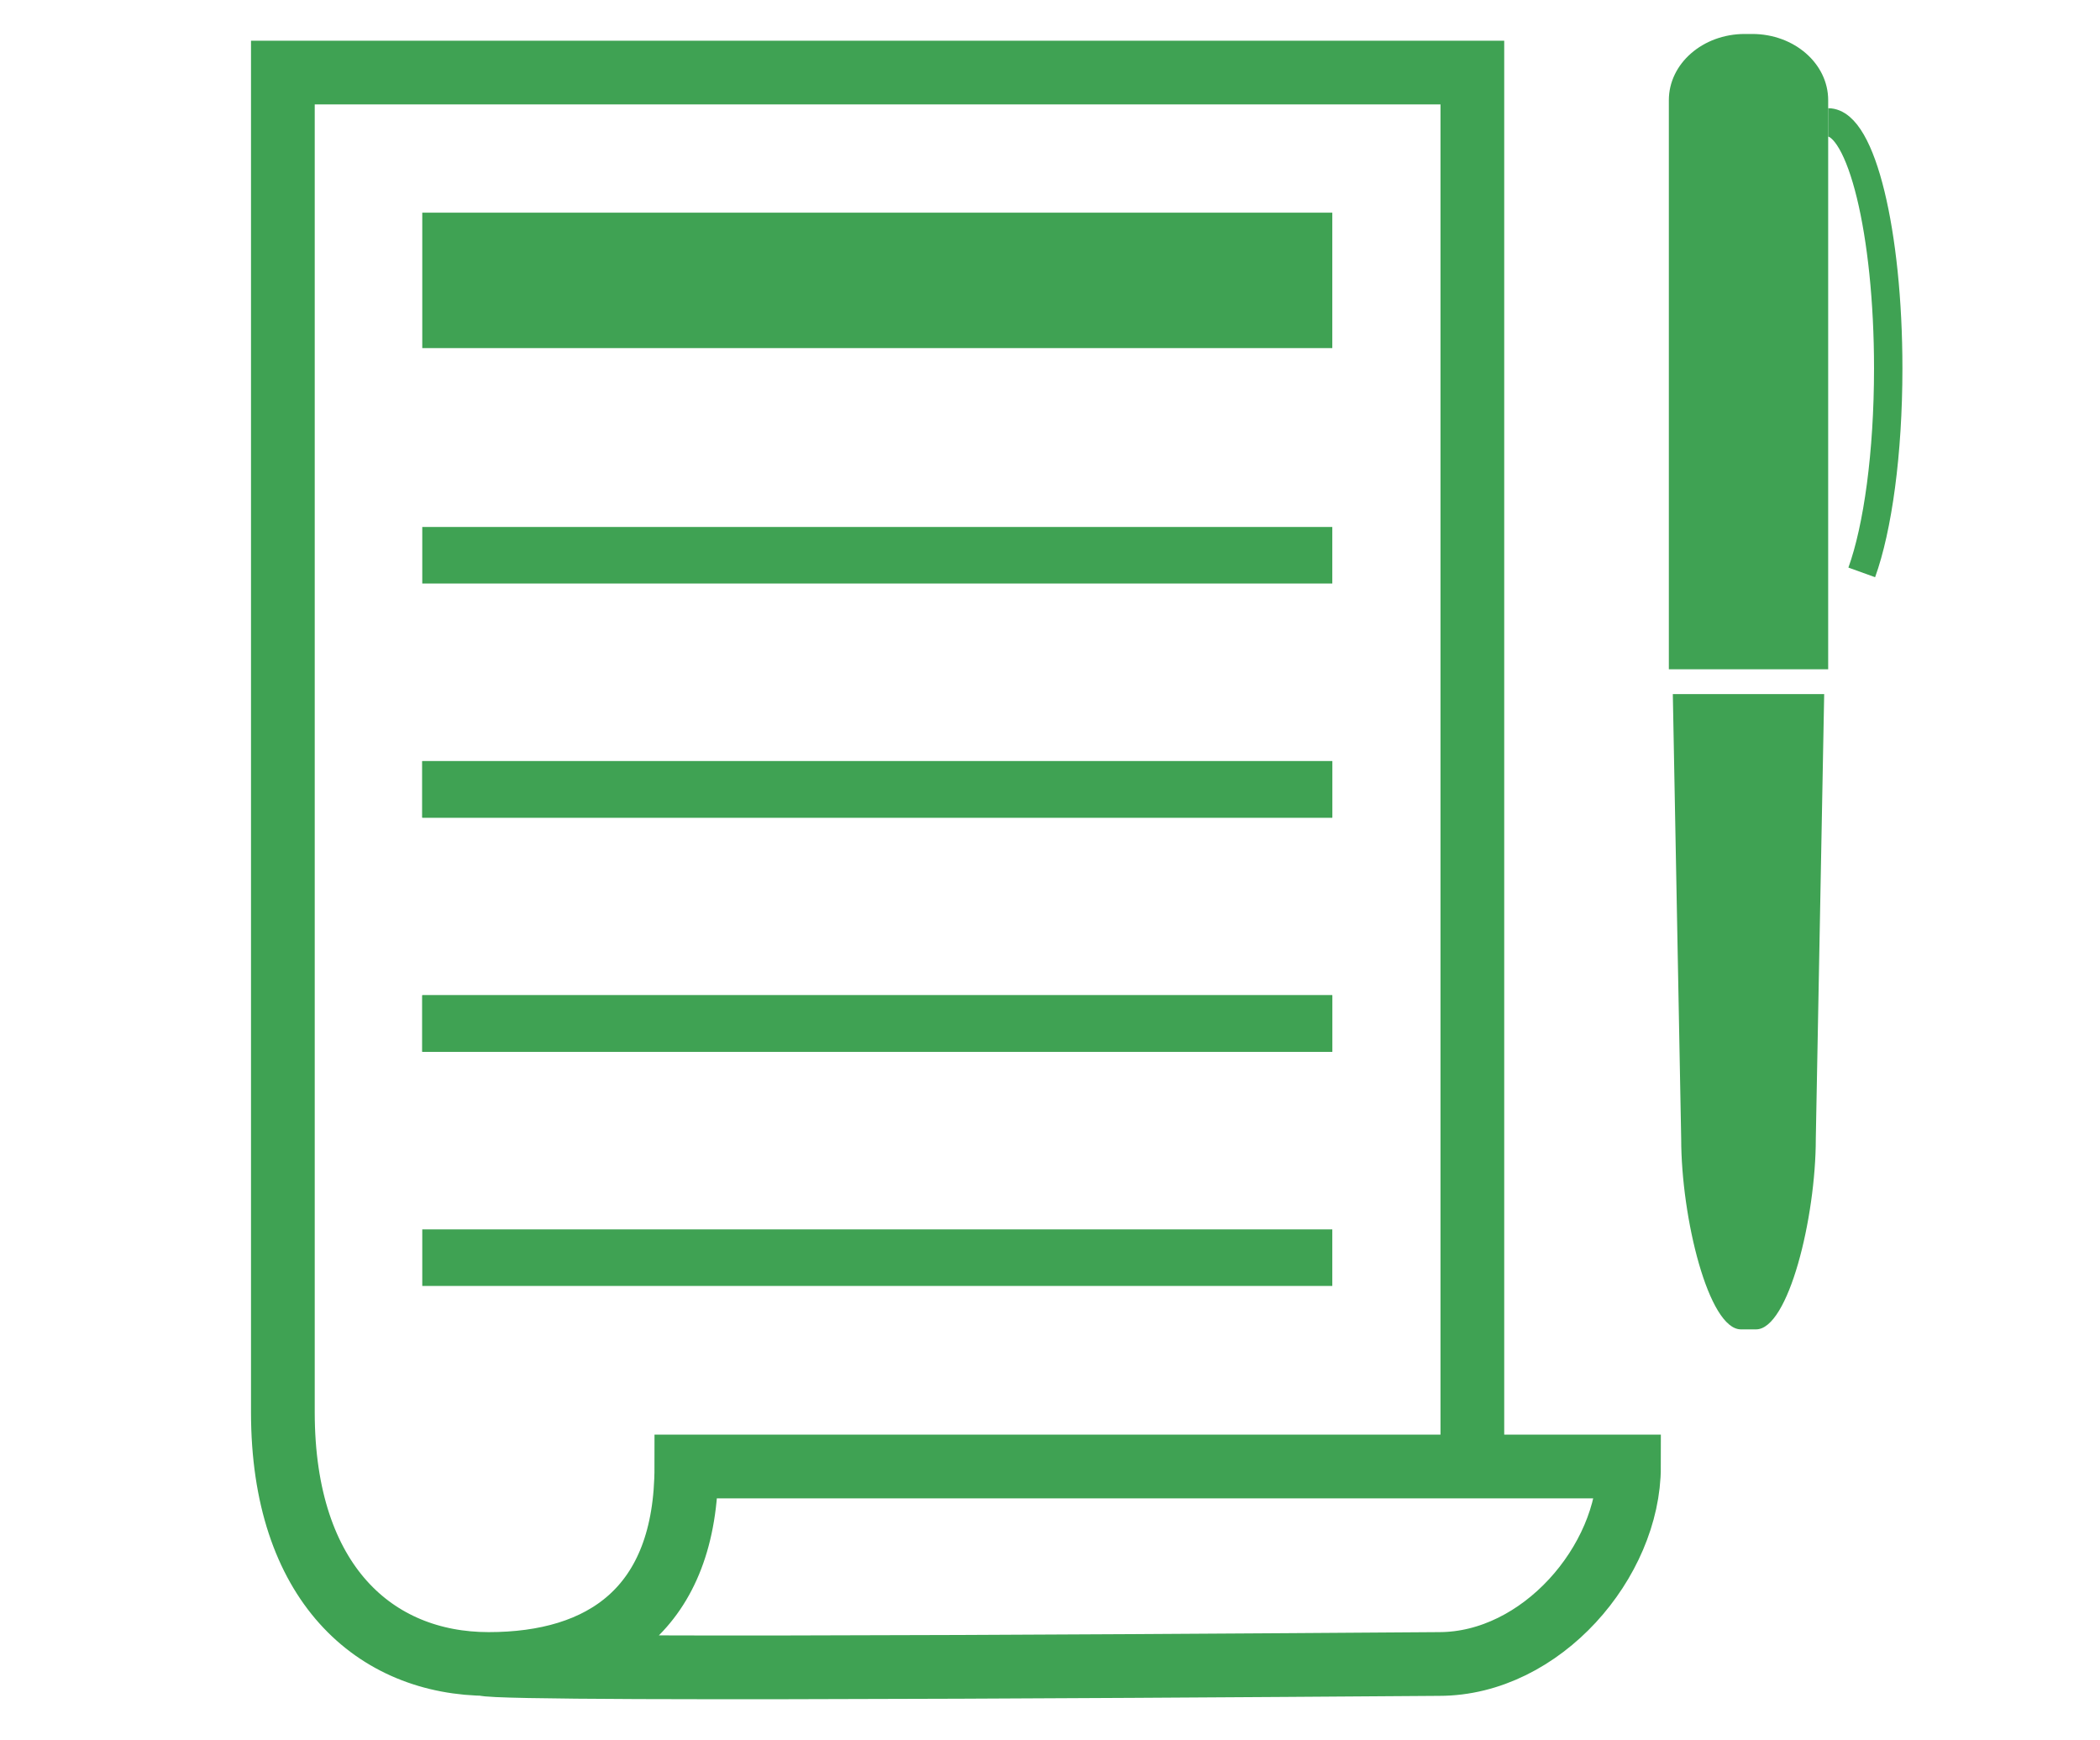 <?xml version="1.0" encoding="utf-8"?>
<!-- Generator: Adobe Illustrator 16.0.0, SVG Export Plug-In . SVG Version: 6.00 Build 0)  -->
<!DOCTYPE svg PUBLIC "-//W3C//DTD SVG 1.1//EN" "http://www.w3.org/Graphics/SVG/1.1/DTD/svg11.dtd">
<svg version="1.1" id="Calque_1" xmlns="http://www.w3.org/2000/svg" xmlns:xlink="http://www.w3.org/1999/xlink" x="0px" y="0px"
	 width="200px" height="165.667px" viewBox="0 0 200 165.667" enable-background="new 0 0 200 165.667" xml:space="preserve">
<path fill="none" stroke="#3FA253" stroke-width="6.069" stroke-miterlimit="10" d="M140.224,139.635V6.909H26.94v1.583V6.909
	v127.573c0,16.248,8.771,23.96,19.598,23.96l0,0c10.822,0,18.83-5.213,18.83-18.807h89.774c0,9.041-8.343,18.807-18.078,18.807l0,0
	c-1.741,0-89.438,0.725-90.97,0"/>
<rect x="40.216" y="20.25" fill="#3FA253" width="86.67" height="12.896"/>
<line fill="none" stroke="#3FA253" stroke-width="5.385" stroke-miterlimit="10" x1="40.216" y1="52.87" x2="126.886" y2="52.87"/>
<line fill="none" stroke="#3FA253" stroke-width="5.385" stroke-miterlimit="10" x1="40.216" y1="75.164" x2="126.886" y2="75.164"/>
<line fill="none" stroke="#3FA253" stroke-width="5.385" stroke-miterlimit="10" x1="40.216" y1="75.164" x2="126.886" y2="75.164"/>
<line fill="none" stroke="#3FA253" stroke-width="5.385" stroke-miterlimit="10" x1="40.216" y1="97.459" x2="126.886" y2="97.459"/>
<line fill="none" stroke="#3FA253" stroke-width="5.385" stroke-miterlimit="10" x1="40.216" y1="97.459" x2="126.886" y2="97.459"/>
<line fill="none" stroke="#3FA253" stroke-width="5.385" stroke-miterlimit="10" x1="40.216" y1="119.753" x2="126.886" y2="119.753"/>
<g>
	<path fill="#3FA253" d="M158.938,63.727V9.537c0-3.479,3.234-6.302,7.225-6.302h0.72c3.994,0,7.229,2.822,7.229,6.302v54.189
		H158.938z"/>
	<path fill="#3FA253" d="M173.732,66.089l-0.798,42.327c0,7.547-2.61,18.165-5.691,18.165h-0.321h-0.797h-0.324
		c-3.079,0-5.688-10.618-5.688-18.165l-0.797-42.327H173.732z"/>
</g>
<path fill="none" stroke="#3FA253" stroke-width="2.704" stroke-miterlimit="10" d="M174.11,11.656
	c3.161,0,5.721,10.489,5.721,23.425c0,8.084-1.002,15.212-2.521,19.422"/>
</svg>
